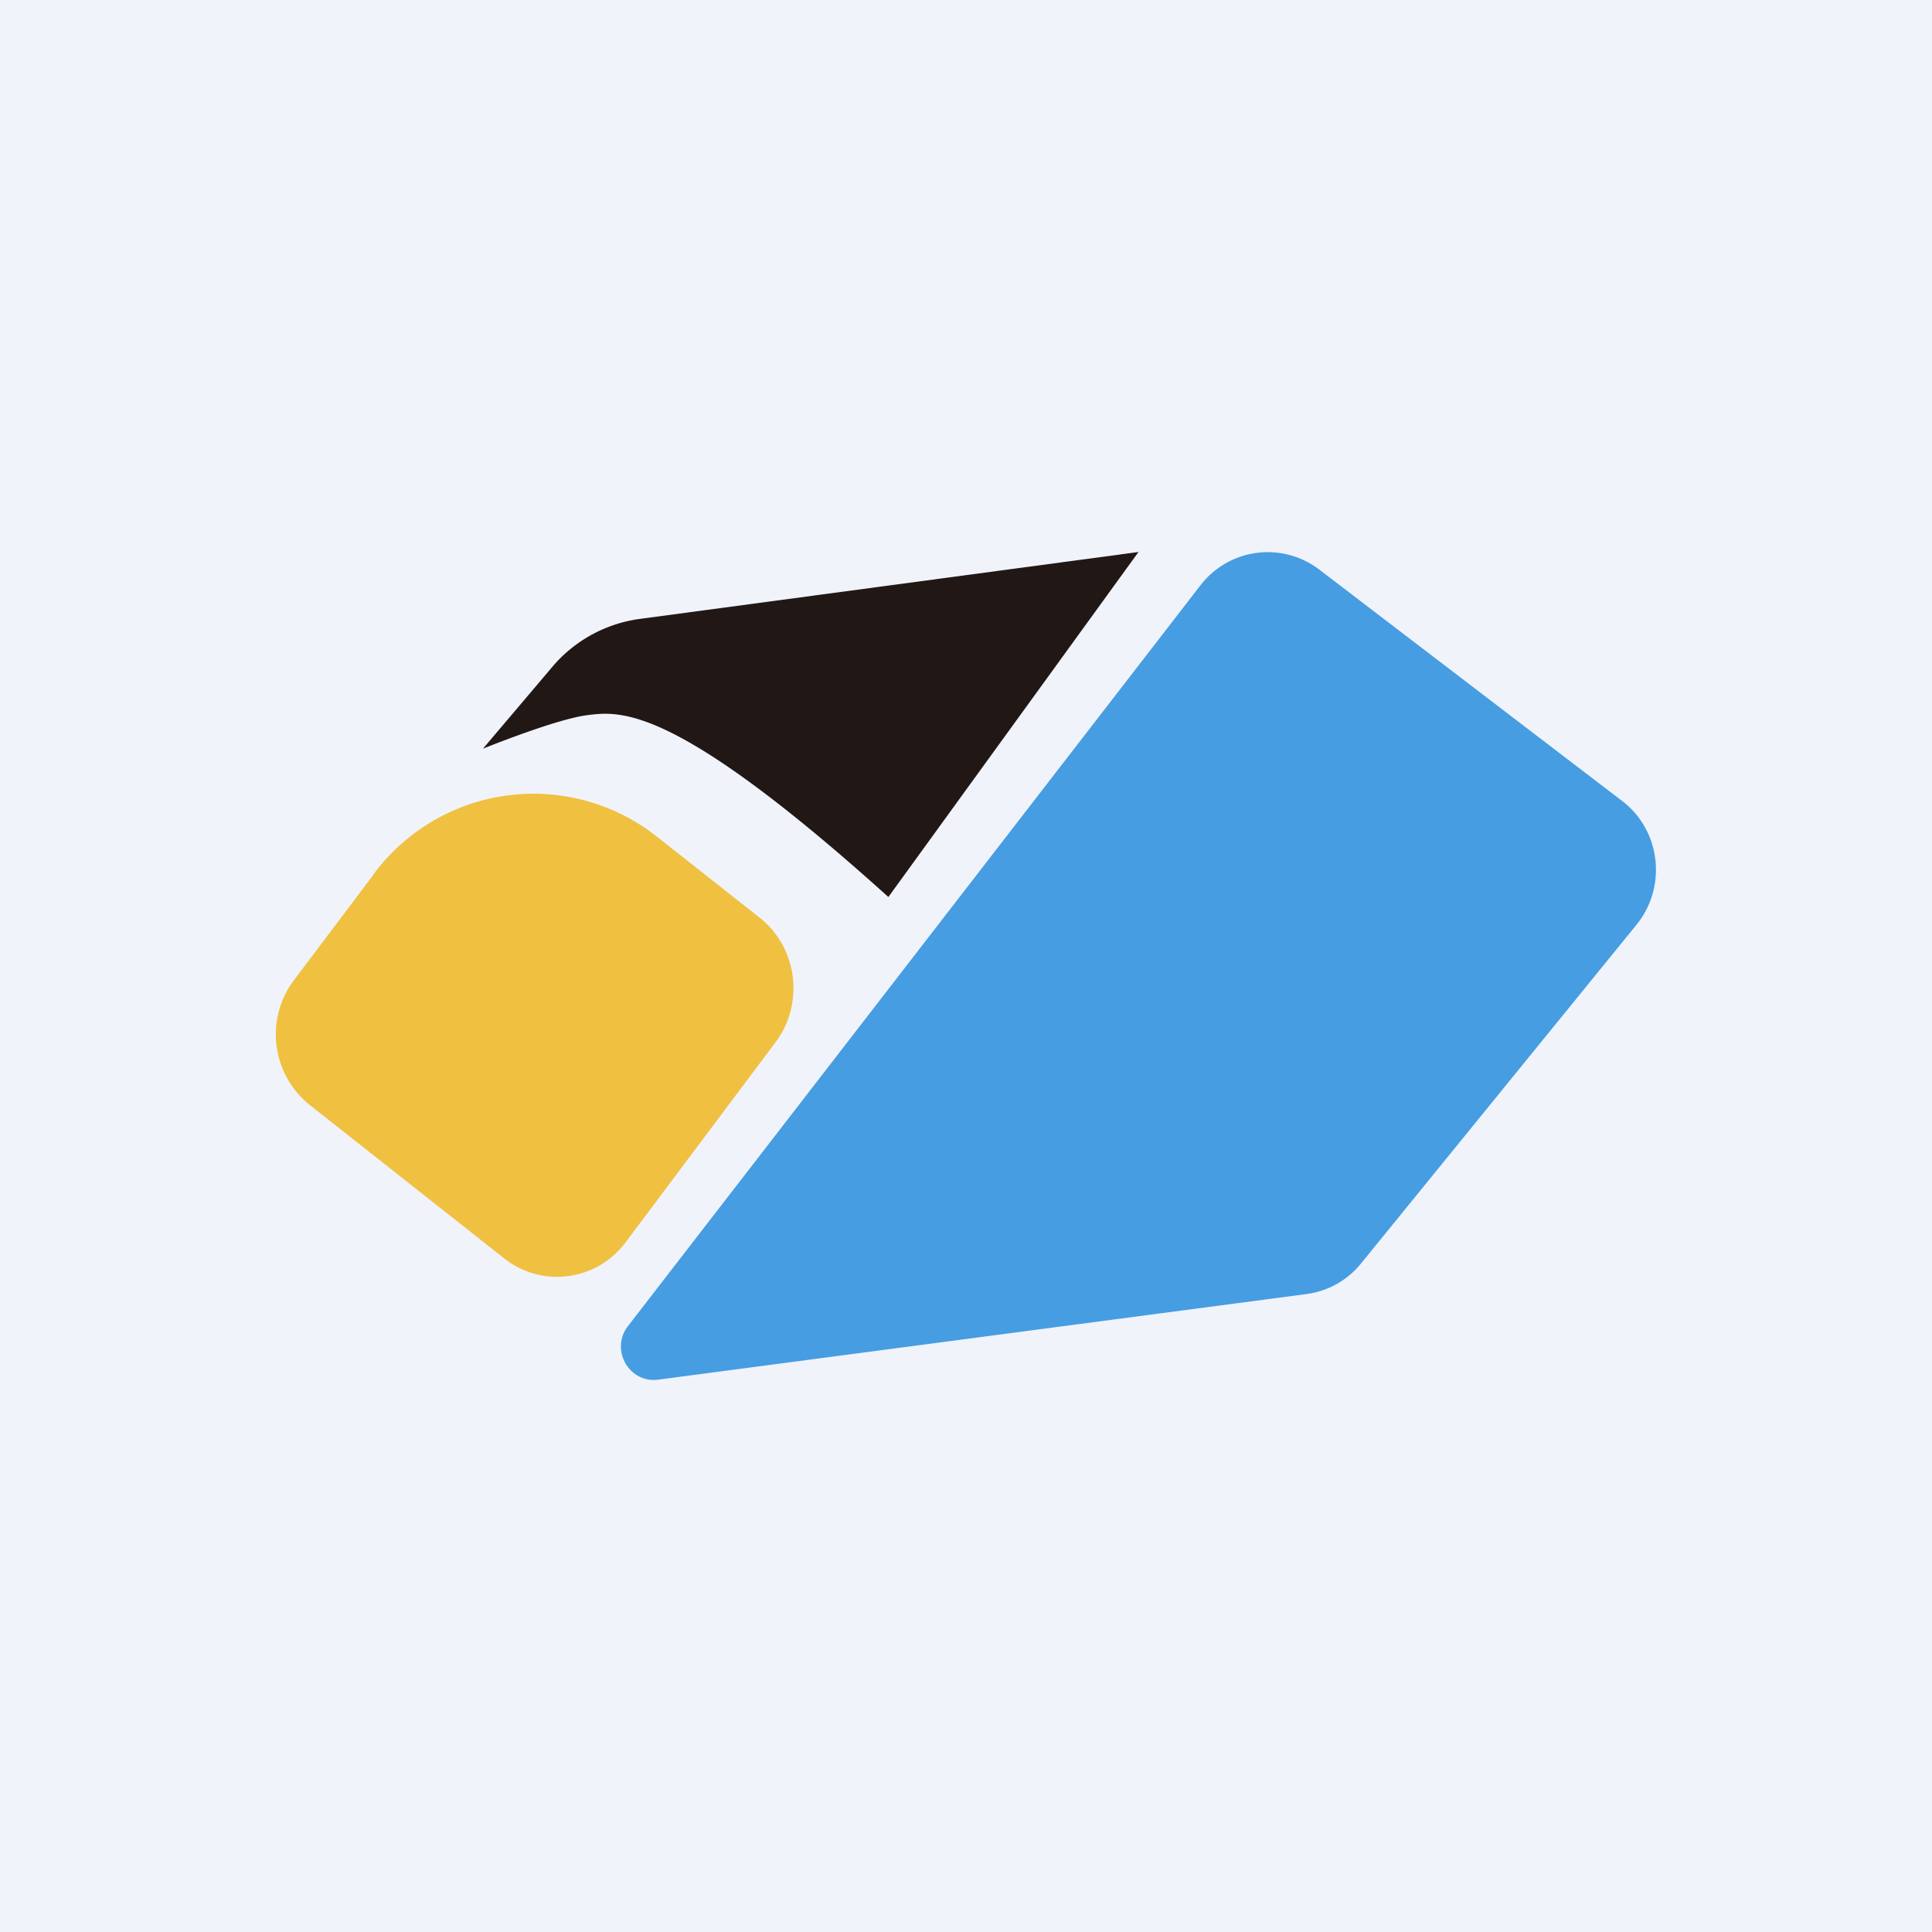 <!-- by TradingView --><svg width="56" height="56" viewBox="0 0 56 56" xmlns="http://www.w3.org/2000/svg"><path fill="#F0F3FA" d="M0 0h56v56H0z"/><path d="M34.8 16.96 18.2 38.44c-.52.68.03 1.66.88 1.55l18.78-2.48c.63-.08 1.2-.4 1.6-.9l7.97-9.8c.9-1.1.71-2.75-.42-3.6l-8.77-6.7a2.46 2.46 0 0 0-3.44.45Z" fill="#469DE2"/><path d="m14 21.7 2-2.36a4.03 4.03 0 0 1 2.54-1.4L33 16l-7.25 10c-6.17-5.56-7.74-5.4-8.73-5.27-.79.1-2.44.74-3.02.97Z" fill="#211816"/><path d="M10.82 25.35a5.77 5.77 0 0 1 8.22-1.1l2.98 2.35c1.1.87 1.3 2.49.46 3.61L18.14 36a2.47 2.47 0 0 1-3.52.48l-5.64-4.45a2.62 2.62 0 0 1-.46-3.62l2.3-3.05Z" fill="#F0C041"/></svg>